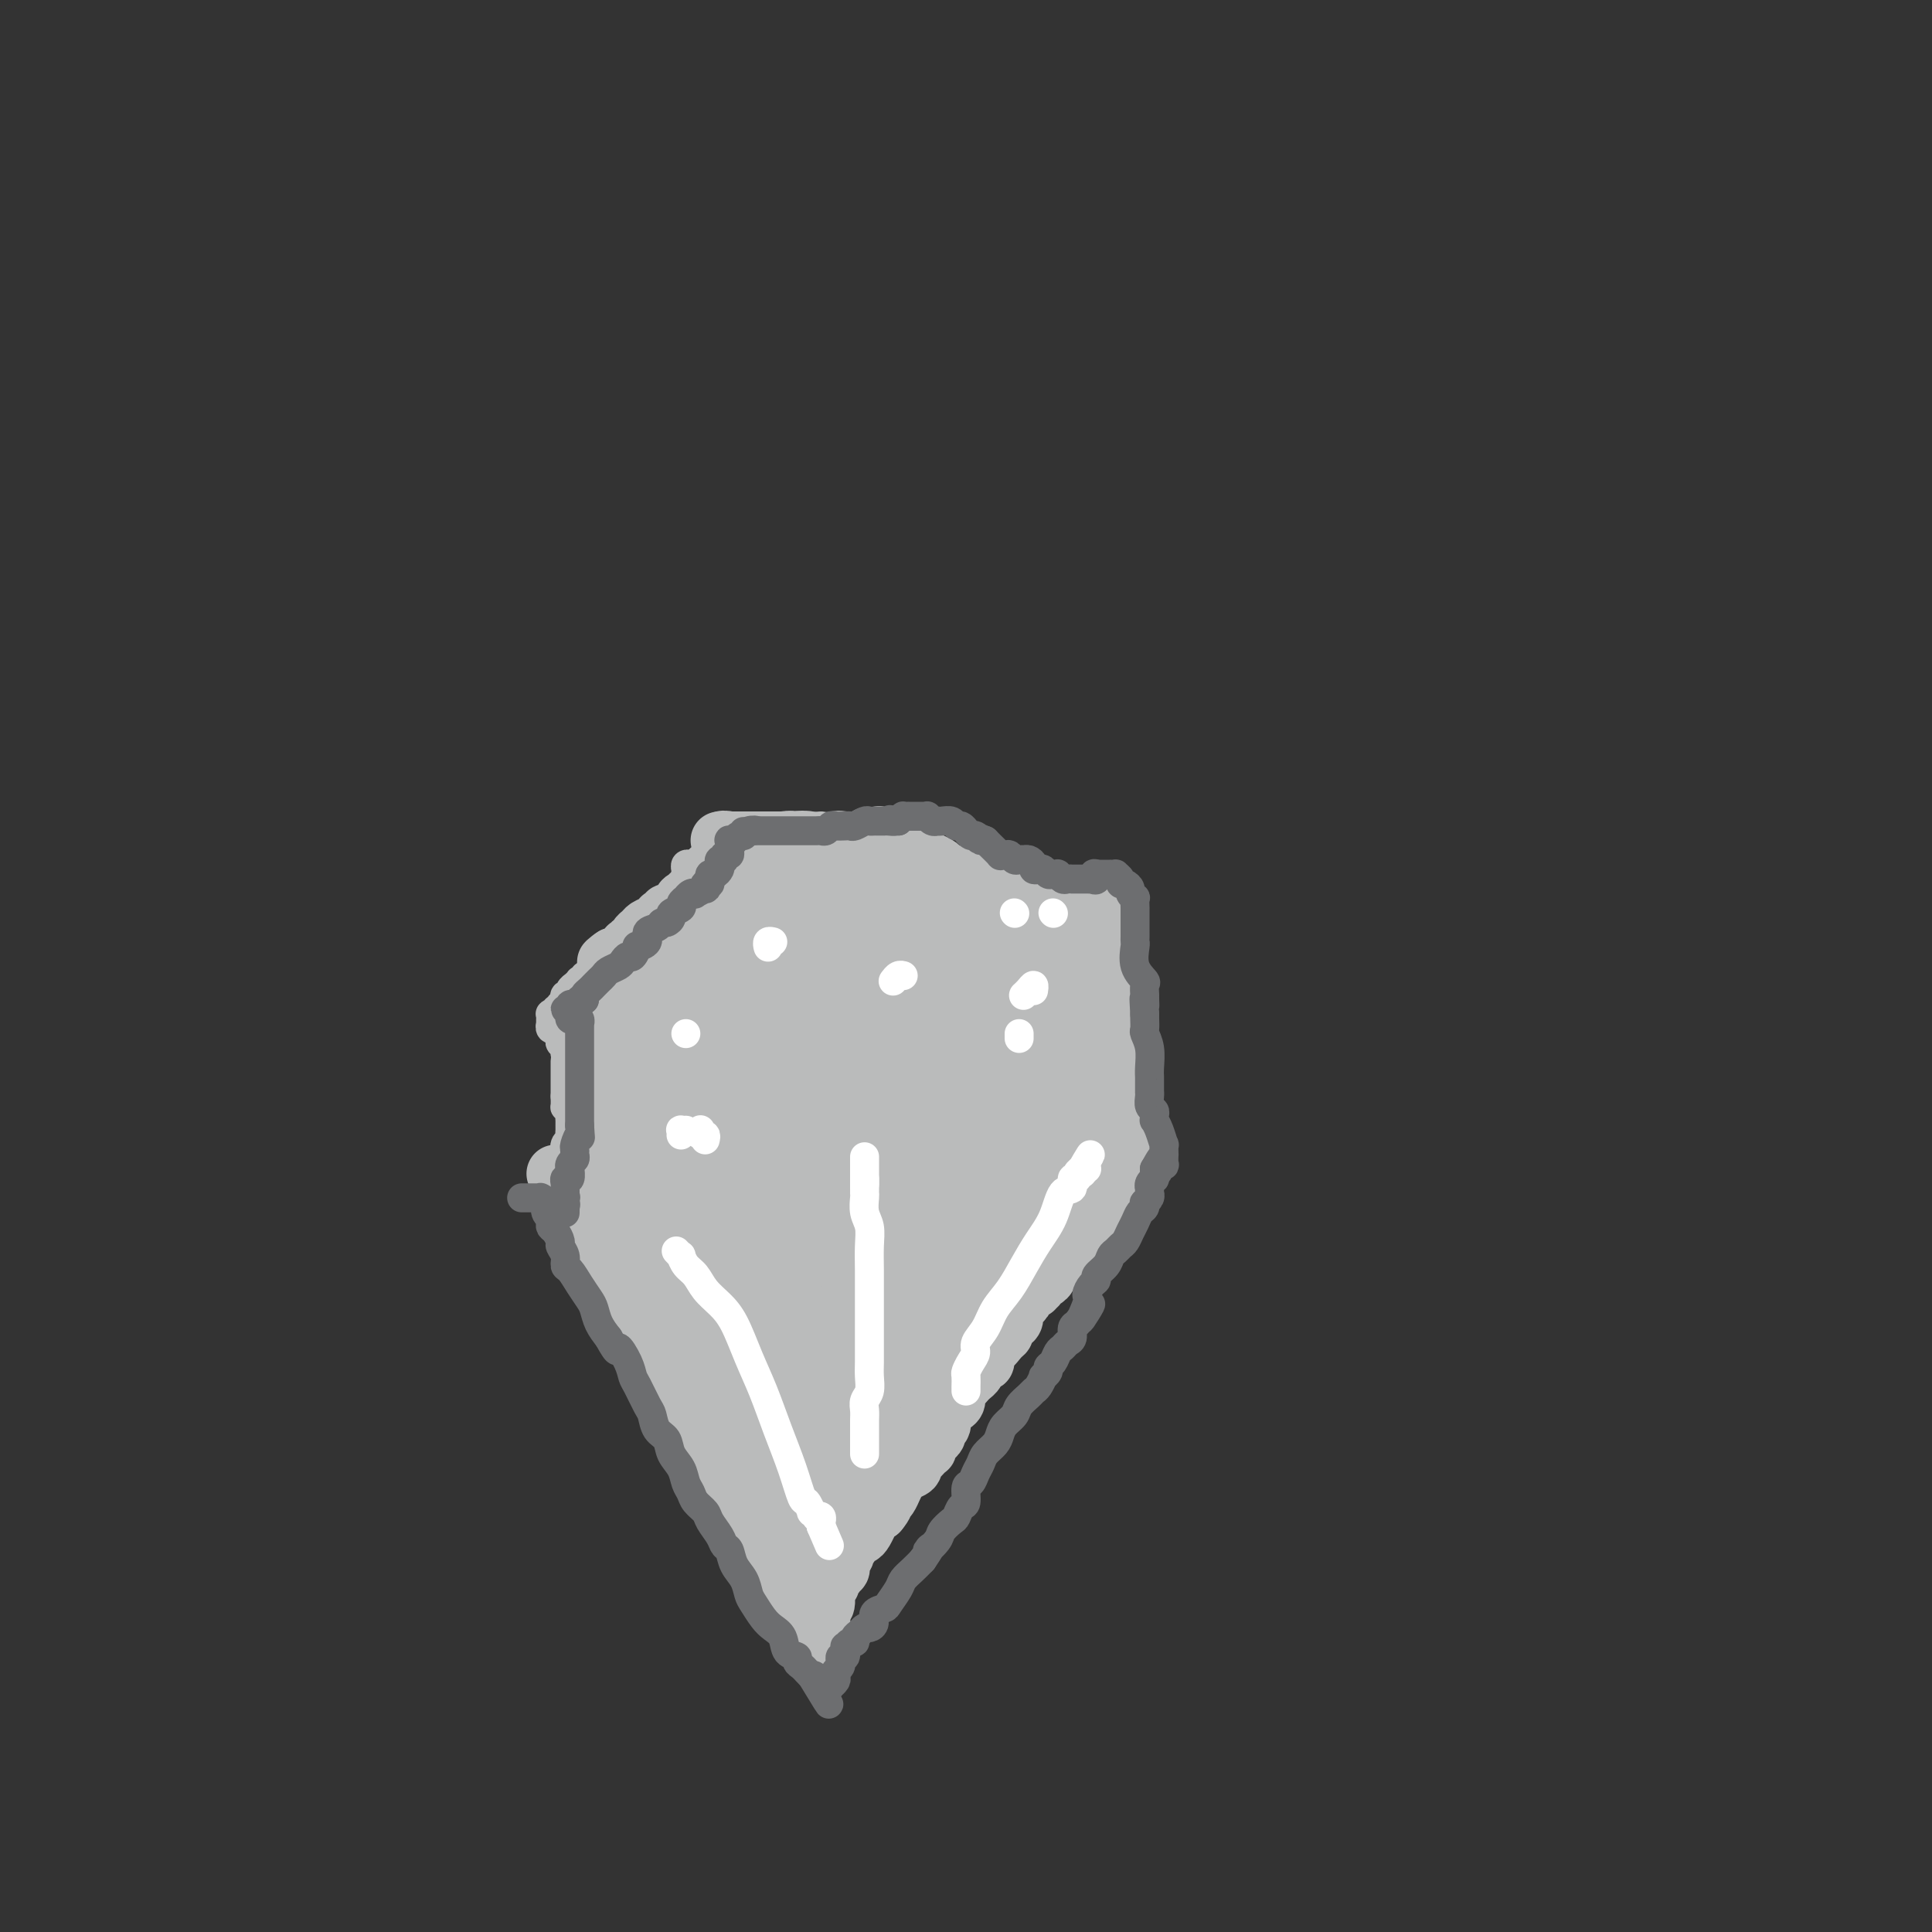 <svg viewBox='0 0 400 400' version='1.1' xmlns='http://www.w3.org/2000/svg' xmlns:xlink='http://www.w3.org/1999/xlink'><rect x="0" y="0" width="400" height="400" fill="#333333" stroke="none"/><g fill='none' stroke='#BABBBB' stroke-width='12' stroke-linecap='round' stroke-linejoin='round'><path d='M115,243c0.422,0.030 0.844,0.061 1,0c0.156,-0.061 0.046,-0.212 0,0c-0.046,0.212 -0.026,0.789 0,1c0.026,0.211 0.060,0.055 0,0c-0.060,-0.055 -0.212,-0.011 0,0c0.212,0.011 0.789,-0.012 1,0c0.211,0.012 0.057,0.060 0,0c-0.057,-0.060 -0.015,-0.226 0,0c0.015,0.226 0.004,0.844 0,1c-0.004,0.156 -0.002,-0.150 0,0c0.002,0.150 0.005,0.757 0,1c-0.005,0.243 -0.016,0.121 0,0c0.016,-0.121 0.061,-0.240 0,0c-0.061,0.240 -0.227,0.838 0,1c0.227,0.162 0.849,-0.112 1,0c0.151,0.112 -0.168,0.611 0,1c0.168,0.389 0.823,0.669 1,1c0.177,0.331 -0.122,0.714 0,1c0.122,0.286 0.666,0.474 1,1c0.334,0.526 0.457,1.390 1,2c0.543,0.610 1.506,0.968 2,2c0.494,1.032 0.518,2.739 1,4c0.482,1.261 1.424,2.074 2,3c0.576,0.926 0.788,1.963 1,3'/><path d='M120,254c-0.111,0.002 -0.222,0.005 0,0c0.222,-0.005 0.778,-0.016 1,0c0.222,0.016 0.111,0.060 0,0c-0.111,-0.060 -0.222,-0.223 0,0c0.222,0.223 0.776,0.833 1,1c0.224,0.167 0.116,-0.110 0,0c-0.116,0.110 -0.242,0.606 0,1c0.242,0.394 0.852,0.686 1,1c0.148,0.314 -0.167,0.651 0,1c0.167,0.349 0.814,0.708 1,1c0.186,0.292 -0.091,0.515 0,1c0.091,0.485 0.550,1.233 1,2c0.450,0.767 0.890,1.553 1,2c0.110,0.447 -0.112,0.556 0,1c0.112,0.444 0.556,1.222 1,2'/><path d='M127,267c1.018,2.190 0.062,1.164 0,1c-0.062,-0.164 0.771,0.533 1,1c0.229,0.467 -0.145,0.702 0,1c0.145,0.298 0.808,0.657 1,1c0.192,0.343 -0.089,0.669 0,1c0.089,0.331 0.546,0.666 1,1c0.454,0.334 0.905,0.668 1,1c0.095,0.332 -0.167,0.663 0,1c0.167,0.337 0.763,0.682 1,1c0.237,0.318 0.115,0.610 0,1c-0.115,0.390 -0.223,0.878 0,1c0.223,0.122 0.778,-0.121 1,0c0.222,0.121 0.111,0.606 0,1c-0.111,0.394 -0.222,0.697 0,1c0.222,0.303 0.776,0.606 1,1c0.224,0.394 0.117,0.880 0,1c-0.117,0.120 -0.243,-0.126 0,0c0.243,0.126 0.854,0.625 1,1c0.146,0.375 -0.172,0.625 0,1c0.172,0.375 0.835,0.874 1,1c0.165,0.126 -0.167,-0.121 0,0c0.167,0.121 0.833,0.611 1,1c0.167,0.389 -0.166,0.678 0,1c0.166,0.322 0.832,0.678 1,1c0.168,0.322 -0.161,0.611 0,1c0.161,0.389 0.813,0.878 1,1c0.187,0.122 -0.091,-0.122 0,0c0.091,0.122 0.550,0.610 1,1c0.450,0.390 0.890,0.682 1,1c0.110,0.318 -0.112,0.662 0,1c0.112,0.338 0.556,0.669 1,1'/><path d='M142,294c2.277,4.357 0.470,1.749 0,1c-0.470,-0.749 0.399,0.361 1,1c0.601,0.639 0.936,0.808 1,1c0.064,0.192 -0.142,0.409 0,1c0.142,0.591 0.633,1.557 1,2c0.367,0.443 0.609,0.365 1,1c0.391,0.635 0.930,1.985 1,3c0.070,1.015 -0.328,1.694 0,2c0.328,0.306 1.382,0.237 2,1c0.618,0.763 0.799,2.358 1,3c0.201,0.642 0.421,0.333 1,1c0.579,0.667 1.517,2.312 2,3c0.483,0.688 0.511,0.421 1,1c0.489,0.579 1.441,2.004 2,3c0.559,0.996 0.727,1.562 1,2c0.273,0.438 0.650,0.746 1,1c0.350,0.254 0.671,0.453 1,1c0.329,0.547 0.665,1.443 1,2c0.335,0.557 0.668,0.776 1,1c0.332,0.224 0.663,0.454 1,1c0.337,0.546 0.682,1.407 1,2c0.318,0.593 0.611,0.918 1,1c0.389,0.082 0.875,-0.079 1,0c0.125,0.079 -0.111,0.398 0,1c0.111,0.602 0.570,1.486 1,2c0.430,0.514 0.833,0.659 1,1c0.167,0.341 0.100,0.879 0,1c-0.100,0.121 -0.233,-0.174 0,0c0.233,0.174 0.832,0.816 1,1c0.168,0.184 -0.095,-0.090 0,0c0.095,0.090 0.547,0.545 1,1'/><path d='M169,336c4.173,6.499 1.104,1.745 0,0c-1.104,-1.745 -0.243,-0.482 0,0c0.243,0.482 -0.131,0.182 0,0c0.131,-0.182 0.767,-0.245 1,0c0.233,0.245 0.063,0.797 0,1c-0.063,0.203 -0.018,0.058 0,0c0.018,-0.058 0.009,-0.029 0,0'/><path d='M170,337c0.155,-0.068 0.042,-0.739 0,-1c-0.042,-0.261 -0.012,-0.112 0,0c0.012,0.112 0.007,0.187 0,0c-0.007,-0.187 -0.017,-0.635 0,-1c0.017,-0.365 0.061,-0.647 0,-1c-0.061,-0.353 -0.228,-0.777 0,-1c0.228,-0.223 0.849,-0.246 1,-1c0.151,-0.754 -0.170,-2.240 0,-3c0.170,-0.760 0.830,-0.796 1,-1c0.170,-0.204 -0.152,-0.577 0,-1c0.152,-0.423 0.776,-0.897 1,-1c0.224,-0.103 0.046,0.166 0,0c-0.046,-0.166 0.041,-0.766 0,-1c-0.041,-0.234 -0.208,-0.100 0,0c0.208,0.100 0.792,0.168 1,0c0.208,-0.168 0.042,-0.571 0,-1c-0.042,-0.429 0.042,-0.884 0,-1c-0.042,-0.116 -0.208,0.109 0,0c0.208,-0.109 0.792,-0.550 1,-1c0.208,-0.450 0.041,-0.908 0,-1c-0.041,-0.092 0.045,0.182 0,0c-0.045,-0.182 -0.219,-0.819 0,-1c0.219,-0.181 0.832,0.093 1,0c0.168,-0.093 -0.109,-0.555 0,-1c0.109,-0.445 0.603,-0.874 1,-1c0.397,-0.126 0.698,0.050 1,0c0.302,-0.050 0.606,-0.326 1,-1c0.394,-0.674 0.879,-1.748 1,-2c0.121,-0.252 -0.121,0.317 0,0c0.121,-0.317 0.606,-1.519 1,-2c0.394,-0.481 0.697,-0.240 1,0'/><path d='M182,313c1.322,-1.546 1.128,-1.909 1,-2c-0.128,-0.091 -0.190,0.092 0,0c0.190,-0.092 0.633,-0.458 1,-1c0.367,-0.542 0.658,-1.258 1,-2c0.342,-0.742 0.736,-1.508 1,-2c0.264,-0.492 0.399,-0.709 1,-1c0.601,-0.291 1.667,-0.656 2,-1c0.333,-0.344 -0.068,-0.666 0,-1c0.068,-0.334 0.606,-0.681 1,-1c0.394,-0.319 0.644,-0.610 1,-1c0.356,-0.390 0.817,-0.878 1,-1c0.183,-0.122 0.086,0.122 0,0c-0.086,-0.122 -0.163,-0.609 0,-1c0.163,-0.391 0.565,-0.686 1,-1c0.435,-0.314 0.904,-0.647 1,-1c0.096,-0.353 -0.182,-0.725 0,-1c0.182,-0.275 0.823,-0.454 1,-1c0.177,-0.546 -0.111,-1.459 0,-2c0.111,-0.541 0.621,-0.708 1,-1c0.379,-0.292 0.626,-0.708 1,-1c0.374,-0.292 0.873,-0.459 1,-1c0.127,-0.541 -0.120,-1.454 0,-2c0.120,-0.546 0.606,-0.723 1,-1c0.394,-0.277 0.697,-0.652 1,-1c0.303,-0.348 0.607,-0.667 1,-1c0.393,-0.333 0.875,-0.680 1,-1c0.125,-0.320 -0.107,-0.613 0,-1c0.107,-0.387 0.555,-0.867 1,-1c0.445,-0.133 0.889,0.079 1,0c0.111,-0.079 -0.111,-0.451 0,-1c0.111,-0.549 0.556,-1.274 1,-2'/><path d='M205,279c3.741,-5.439 1.594,-2.035 1,-1c-0.594,1.035 0.367,-0.299 1,-1c0.633,-0.701 0.940,-0.769 1,-1c0.060,-0.231 -0.125,-0.625 0,-1c0.125,-0.375 0.560,-0.730 1,-1c0.440,-0.270 0.886,-0.453 1,-1c0.114,-0.547 -0.105,-1.457 0,-2c0.105,-0.543 0.535,-0.719 1,-1c0.465,-0.281 0.966,-0.666 1,-1c0.034,-0.334 -0.398,-0.615 0,-1c0.398,-0.385 1.626,-0.873 2,-1c0.374,-0.127 -0.106,0.107 0,0c0.106,-0.107 0.797,-0.554 1,-1c0.203,-0.446 -0.083,-0.892 0,-1c0.083,-0.108 0.534,0.121 1,0c0.466,-0.121 0.947,-0.592 1,-1c0.053,-0.408 -0.323,-0.754 0,-1c0.323,-0.246 1.344,-0.394 2,-1c0.656,-0.606 0.945,-1.671 1,-2c0.055,-0.329 -0.126,0.080 0,0c0.126,-0.080 0.560,-0.647 1,-1c0.440,-0.353 0.887,-0.491 1,-1c0.113,-0.509 -0.109,-1.390 0,-2c0.109,-0.610 0.549,-0.949 1,-1c0.451,-0.051 0.913,0.186 1,0c0.087,-0.186 -0.202,-0.795 0,-1c0.202,-0.205 0.894,-0.005 1,0c0.106,0.005 -0.374,-0.184 0,-1c0.374,-0.816 1.601,-2.258 2,-3c0.399,-0.742 -0.029,-0.783 0,-1c0.029,-0.217 0.514,-0.608 1,-1'/><path d='M228,248c3.736,-4.958 1.574,-1.853 1,-1c-0.574,0.853 0.438,-0.545 1,-1c0.562,-0.455 0.672,0.032 1,0c0.328,-0.032 0.872,-0.583 1,-1c0.128,-0.417 -0.162,-0.699 0,-1c0.162,-0.301 0.775,-0.620 1,-1c0.225,-0.380 0.060,-0.819 0,-1c-0.060,-0.181 -0.016,-0.104 0,0c0.016,0.104 0.004,0.234 0,0c-0.004,-0.234 -0.001,-0.832 0,-1c0.001,-0.168 0.000,0.095 0,0c-0.000,-0.095 -0.000,-0.547 0,-1'/><path d='M233,240c0.778,-1.430 0.223,-1.004 0,-1c-0.223,0.004 -0.112,-0.415 0,-1c0.112,-0.585 0.226,-1.337 0,-2c-0.226,-0.663 -0.793,-1.238 -1,-2c-0.207,-0.762 -0.056,-1.711 0,-2c0.056,-0.289 0.015,0.082 0,0c-0.015,-0.082 -0.004,-0.619 0,-1c0.004,-0.381 0.001,-0.608 0,-1c-0.001,-0.392 -0.000,-0.949 0,-1c0.000,-0.051 0.000,0.404 0,0c-0.000,-0.404 0.000,-1.668 0,-2c-0.000,-0.332 -0.000,0.266 0,0c0.000,-0.266 0.001,-1.398 0,-2c-0.001,-0.602 -0.004,-0.676 0,-1c0.004,-0.324 0.015,-0.899 0,-1c-0.015,-0.101 -0.057,0.273 0,0c0.057,-0.273 0.211,-1.194 0,-2c-0.211,-0.806 -0.789,-1.496 -1,-2c-0.211,-0.504 -0.057,-0.821 0,-1c0.057,-0.179 0.015,-0.219 0,-1c-0.015,-0.781 -0.004,-2.303 0,-3c0.004,-0.697 0.003,-0.568 0,-1c-0.003,-0.432 -0.006,-1.425 0,-2c0.006,-0.575 0.020,-0.731 0,-1c-0.020,-0.269 -0.076,-0.653 0,-1c0.076,-0.347 0.283,-0.659 0,-1c-0.283,-0.341 -1.057,-0.710 -1,-1c0.057,-0.290 0.943,-0.500 1,-1c0.057,-0.500 -0.715,-1.288 -1,-2c-0.285,-0.712 -0.081,-1.346 0,-2c0.081,-0.654 0.041,-1.327 0,-2'/><path d='M230,200c-0.464,-6.261 -0.124,-1.915 0,-1c0.124,0.915 0.033,-1.601 0,-3c-0.033,-1.399 -0.009,-1.680 0,-2c0.009,-0.320 0.002,-0.678 0,-1c-0.002,-0.322 -0.001,-0.607 0,-1c0.001,-0.393 0.000,-0.894 0,-1c-0.000,-0.106 -0.000,0.182 0,0c0.000,-0.182 0.000,-0.833 0,-1c-0.000,-0.167 -0.000,0.151 0,0c0.000,-0.151 0.000,-0.773 0,-1c-0.000,-0.227 -0.000,-0.061 0,0c0.000,0.061 0.000,0.017 0,0c-0.000,-0.017 -0.000,-0.009 0,0'/><path d='M230,189c-0.167,-1.702 -0.585,-0.456 -1,0c-0.415,0.456 -0.829,0.122 -1,0c-0.171,-0.122 -0.101,-0.033 0,0c0.101,0.033 0.233,0.009 0,0c-0.233,-0.009 -0.831,-0.002 -1,0c-0.169,0.002 0.092,0.000 0,0c-0.092,-0.000 -0.537,0.001 -1,0c-0.463,-0.001 -0.945,-0.004 -1,0c-0.055,0.004 0.317,0.015 0,0c-0.317,-0.015 -1.323,-0.056 -2,0c-0.677,0.056 -1.025,0.208 -1,0c0.025,-0.208 0.424,-0.777 0,-1c-0.424,-0.223 -1.671,-0.098 -2,0c-0.329,0.098 0.259,0.171 0,0c-0.259,-0.171 -1.365,-0.585 -2,-1c-0.635,-0.415 -0.799,-0.829 -1,-1c-0.201,-0.171 -0.438,-0.098 -1,0c-0.562,0.098 -1.450,0.222 -2,0c-0.550,-0.222 -0.764,-0.791 -1,-1c-0.236,-0.209 -0.496,-0.060 -1,0c-0.504,0.060 -1.252,0.030 -2,0'/><path d='M210,185c-3.273,-0.554 -1.455,0.062 -1,0c0.455,-0.062 -0.455,-0.800 -1,-1c-0.545,-0.200 -0.727,0.139 -1,0c-0.273,-0.139 -0.637,-0.755 -1,-1c-0.363,-0.245 -0.727,-0.117 -1,0c-0.273,0.117 -0.457,0.224 -1,0c-0.543,-0.224 -1.444,-0.777 -2,-1c-0.556,-0.223 -0.765,-0.115 -1,0c-0.235,0.115 -0.495,0.238 -1,0c-0.505,-0.238 -1.254,-0.838 -2,-1c-0.746,-0.162 -1.490,0.114 -2,0c-0.510,-0.114 -0.784,-0.619 -1,-1c-0.216,-0.381 -0.372,-0.637 -1,-1c-0.628,-0.363 -1.729,-0.832 -2,-1c-0.271,-0.168 0.289,-0.034 0,0c-0.289,0.034 -1.425,-0.032 -2,0c-0.575,0.032 -0.588,0.164 -1,0c-0.412,-0.164 -1.225,-0.622 -2,-1c-0.775,-0.378 -1.514,-0.676 -2,-1c-0.486,-0.324 -0.719,-0.675 -1,-1c-0.281,-0.325 -0.611,-0.624 -1,-1c-0.389,-0.376 -0.836,-0.829 -1,-1c-0.164,-0.171 -0.044,-0.060 0,0c0.044,0.060 0.012,0.068 0,0c-0.012,-0.068 -0.003,-0.210 0,0c0.003,0.210 0.001,0.774 0,1c-0.001,0.226 -0.000,0.113 0,0'/><path d='M182,174c-4.394,-1.762 -1.377,-0.669 0,0c1.377,0.669 1.116,0.912 1,1c-0.116,0.088 -0.087,0.020 0,0c0.087,-0.020 0.230,0.009 0,0c-0.230,-0.009 -0.835,-0.055 -1,0c-0.165,0.055 0.110,0.211 0,0c-0.110,-0.211 -0.606,-0.789 -1,-1c-0.394,-0.211 -0.686,-0.056 -1,0c-0.314,0.056 -0.652,0.014 -1,0c-0.348,-0.014 -0.708,0.001 -1,0c-0.292,-0.001 -0.516,-0.019 -1,0c-0.484,0.019 -1.229,0.076 -2,0c-0.771,-0.076 -1.569,-0.283 -2,0c-0.431,0.283 -0.497,1.056 -1,1c-0.503,-0.056 -1.444,-0.943 -2,-1c-0.556,-0.057 -0.727,0.715 -1,1c-0.273,0.285 -0.650,0.081 -1,0c-0.350,-0.081 -0.675,-0.041 -1,0'/><path d='M167,175c-2.277,0.154 -0.470,0.037 0,0c0.470,-0.037 -0.399,0.004 -1,0c-0.601,-0.004 -0.935,-0.054 -1,0c-0.065,0.054 0.137,0.211 0,0c-0.137,-0.211 -0.615,-0.788 -1,-1c-0.385,-0.212 -0.677,-0.057 -1,0c-0.323,0.057 -0.678,0.015 -1,0c-0.322,-0.015 -0.612,-0.004 -1,0c-0.388,0.004 -0.874,0.001 -1,0c-0.126,-0.001 0.106,-0.000 0,0c-0.106,0.000 -0.552,0.000 -1,0c-0.448,-0.000 -0.897,-0.000 -1,0c-0.103,0.000 0.141,0.000 0,0c-0.141,-0.000 -0.667,-0.000 -1,0c-0.333,0.000 -0.471,0.000 -1,0c-0.529,-0.000 -1.447,-0.000 -2,0c-0.553,0.000 -0.741,0.000 -1,0c-0.259,-0.000 -0.590,-0.000 -1,0c-0.410,0.000 -0.900,0.000 -1,0c-0.100,-0.000 0.191,-0.000 0,0c-0.191,0.000 -0.863,0.000 -1,0c-0.137,-0.000 0.262,-0.000 0,0c-0.262,0.000 -1.186,0.000 -1,0c0.186,-0.000 1.482,-0.000 2,0c0.518,0.000 0.259,0.000 0,0'/><path d='M151,174c-2.475,-0.214 -0.663,-0.249 0,0c0.663,0.249 0.178,0.784 0,1c-0.178,0.216 -0.048,0.114 0,0c0.048,-0.114 0.014,-0.241 0,0c-0.014,0.241 -0.006,0.848 0,1c0.006,0.152 0.012,-0.151 0,0c-0.012,0.151 -0.042,0.758 0,1c0.042,0.242 0.157,0.120 0,0c-0.157,-0.120 -0.586,-0.240 -1,0c-0.414,0.240 -0.814,0.838 -1,1c-0.186,0.162 -0.158,-0.111 0,0c0.158,0.111 0.444,0.607 0,1c-0.444,0.393 -1.620,0.683 -2,1c-0.380,0.317 0.034,0.662 0,1c-0.034,0.338 -0.517,0.669 -1,1'/><path d='M146,182c-0.941,1.399 -0.792,0.896 -1,1c-0.208,0.104 -0.773,0.817 -1,1c-0.227,0.183 -0.116,-0.162 0,0c0.116,0.162 0.237,0.831 0,1c-0.237,0.169 -0.833,-0.161 -1,0c-0.167,0.161 0.096,0.813 0,1c-0.096,0.187 -0.552,-0.090 -1,0c-0.448,0.090 -0.890,0.546 -1,1c-0.110,0.454 0.110,0.905 0,1c-0.110,0.095 -0.550,-0.167 -1,0c-0.450,0.167 -0.909,0.763 -1,1c-0.091,0.237 0.186,0.115 0,0c-0.186,-0.115 -0.836,-0.224 -1,0c-0.164,0.224 0.160,0.781 0,1c-0.160,0.219 -0.802,0.100 -1,0c-0.198,-0.100 0.048,-0.182 0,0c-0.048,0.182 -0.390,0.627 -1,1c-0.610,0.373 -1.488,0.673 -2,1c-0.512,0.327 -0.658,0.680 -1,1c-0.342,0.320 -0.880,0.608 -1,1c-0.120,0.392 0.179,0.889 0,1c-0.179,0.111 -0.835,-0.164 -1,0c-0.165,0.164 0.162,0.766 0,1c-0.162,0.234 -0.814,0.101 -1,0c-0.186,-0.101 0.095,-0.171 0,0c-0.095,0.171 -0.565,0.582 -1,1c-0.435,0.418 -0.835,0.844 -1,1c-0.165,0.156 -0.096,0.042 0,0c0.096,-0.042 0.218,-0.011 0,0c-0.218,0.011 -0.777,0.003 -1,0c-0.223,-0.003 -0.112,-0.002 0,0'/><path d='M127,198c-2.956,2.416 -0.845,0.455 0,0c0.845,-0.455 0.422,0.596 0,1c-0.422,0.404 -0.845,0.163 -1,0c-0.155,-0.163 -0.042,-0.246 0,0c0.042,0.246 0.011,0.822 0,1c-0.011,0.178 -0.004,-0.041 0,0c0.004,0.041 0.005,0.342 0,1c-0.005,0.658 -0.015,1.671 0,2c0.015,0.329 0.057,-0.028 0,0c-0.057,0.028 -0.211,0.441 0,1c0.211,0.559 0.789,1.263 1,2c0.211,0.737 0.057,1.506 0,2c-0.057,0.494 -0.016,0.713 0,1c0.016,0.287 0.008,0.644 0,1'/><path d='M127,210c-0.000,2.040 -0.000,1.139 0,1c0.000,-0.139 0.000,0.484 0,1c-0.000,0.516 -0.000,0.925 0,1c0.000,0.075 0.000,-0.183 0,0c-0.000,0.183 -0.000,0.809 0,1c0.000,0.191 0.000,-0.052 0,0c-0.000,0.052 -0.000,0.399 0,1c0.000,0.601 0.000,1.456 0,2c-0.000,0.544 -0.000,0.776 0,1c0.000,0.224 0.000,0.440 0,1c-0.000,0.560 -0.000,1.464 0,2c0.000,0.536 0.000,0.706 0,1c-0.000,0.294 -0.000,0.714 0,1c0.000,0.286 0.001,0.440 0,1c-0.001,0.560 -0.004,1.526 0,2c0.004,0.474 0.015,0.456 0,1c-0.015,0.544 -0.057,1.651 0,2c0.057,0.349 0.211,-0.061 0,0c-0.211,0.061 -0.789,0.593 -1,1c-0.211,0.407 -0.057,0.690 0,1c0.057,0.310 0.015,0.646 0,1c-0.015,0.354 -0.004,0.725 0,1c0.004,0.275 0.001,0.455 0,1c-0.001,0.545 -0.000,1.455 0,2c0.000,0.545 0.000,0.723 0,1c-0.000,0.277 -0.000,0.652 0,1c0.000,0.348 0.000,0.668 0,1c-0.000,0.332 -0.000,0.677 0,1c0.000,0.323 0.000,0.626 0,1c-0.000,0.374 -0.000,0.821 0,1c0.000,0.179 0.000,0.089 0,0'/><path d='M126,242c-0.156,5.109 -0.046,1.881 0,1c0.046,-0.881 0.026,0.586 0,1c-0.026,0.414 -0.060,-0.226 0,0c0.060,0.226 0.212,1.318 0,2c-0.212,0.682 -0.789,0.953 -1,1c-0.211,0.047 -0.057,-0.132 0,0c0.057,0.132 0.015,0.575 0,1c-0.015,0.425 -0.004,0.832 0,1c0.004,0.168 0.001,0.097 0,0c-0.001,-0.097 -0.000,-0.218 0,0c0.000,0.218 0.000,0.777 0,1c-0.000,0.223 -0.000,0.112 0,0'/></g>
<g fill='none' stroke='#BABBBB' stroke-width='28' stroke-linecap='round' stroke-linejoin='round'><path d='M144,214c0.002,-0.121 0.005,-0.243 0,0c-0.005,0.243 -0.016,0.850 0,1c0.016,0.150 0.061,-0.157 0,0c-0.061,0.157 -0.227,0.778 0,1c0.227,0.222 0.845,0.045 1,0c0.155,-0.045 -0.155,0.041 0,0c0.155,-0.041 0.773,-0.208 1,0c0.227,0.208 0.061,0.791 0,1c-0.061,0.209 -0.017,0.042 0,0c0.017,-0.042 0.005,0.040 0,0c-0.005,-0.040 -0.005,-0.203 0,0c0.005,0.203 0.016,0.770 0,1c-0.016,0.230 -0.057,0.121 0,0c0.057,-0.121 0.212,-0.253 0,0c-0.212,0.253 -0.793,0.893 -1,1c-0.207,0.107 -0.041,-0.319 0,0c0.041,0.319 -0.041,1.384 0,2c0.041,0.616 0.207,0.784 0,1c-0.207,0.216 -0.788,0.482 -1,1c-0.212,0.518 -0.057,1.290 0,2c0.057,0.710 0.015,1.359 0,2c-0.015,0.641 -0.004,1.274 0,2c0.004,0.726 0.001,1.545 0,2c-0.001,0.455 -0.000,0.546 0,1c0.000,0.454 0.000,1.273 0,2c-0.000,0.727 -0.000,1.364 0,2'/><path d='M144,236c-0.001,3.753 -0.004,2.136 0,2c0.004,-0.136 0.015,1.209 0,2c-0.015,0.791 -0.057,1.029 0,2c0.057,0.971 0.212,2.676 0,4c-0.212,1.324 -0.790,2.268 -1,3c-0.210,0.732 -0.053,1.252 0,2c0.053,0.748 -0.000,1.723 0,3c0.000,1.277 0.053,2.855 0,4c-0.053,1.145 -0.211,1.858 0,3c0.211,1.142 0.791,2.715 1,4c0.209,1.285 0.046,2.284 0,3c-0.046,0.716 0.025,1.150 0,2c-0.025,0.850 -0.147,2.115 0,3c0.147,0.885 0.561,1.389 1,2c0.439,0.611 0.903,1.330 1,2c0.097,0.670 -0.171,1.293 0,2c0.171,0.707 0.782,1.499 1,2c0.218,0.501 0.043,0.712 0,1c-0.043,0.288 0.045,0.655 0,1c-0.045,0.345 -0.222,0.670 0,1c0.222,0.330 0.843,0.667 1,1c0.157,0.333 -0.150,0.663 0,1c0.150,0.337 0.757,0.682 1,1c0.243,0.318 0.121,0.610 0,1c-0.121,0.390 -0.240,0.878 0,1c0.240,0.122 0.838,-0.123 1,0c0.162,0.123 -0.111,0.613 0,1c0.111,0.387 0.607,0.671 1,1c0.393,0.329 0.683,0.704 1,1c0.317,0.296 0.662,0.513 1,1c0.338,0.487 0.669,1.243 1,2'/><path d='M154,295c1.786,3.562 1.252,1.466 1,1c-0.252,-0.466 -0.222,0.697 0,1c0.222,0.303 0.637,-0.256 1,0c0.363,0.256 0.675,1.326 1,2c0.325,0.674 0.665,0.953 1,1c0.335,0.047 0.667,-0.139 1,0c0.333,0.139 0.666,0.602 1,1c0.334,0.398 0.668,0.733 1,1c0.332,0.267 0.663,0.468 1,1c0.337,0.532 0.682,1.395 1,2c0.318,0.605 0.611,0.950 1,1c0.389,0.050 0.875,-0.197 1,0c0.125,0.197 -0.110,0.836 0,1c0.110,0.164 0.565,-0.149 1,0c0.435,0.149 0.852,0.759 1,1c0.148,0.241 0.029,0.111 0,0c-0.029,-0.111 0.033,-0.204 0,0c-0.033,0.204 -0.160,0.704 0,1c0.160,0.296 0.607,0.388 1,0c0.393,-0.388 0.732,-1.256 1,-2c0.268,-0.744 0.464,-1.365 1,-2c0.536,-0.635 1.412,-1.284 2,-2c0.588,-0.716 0.889,-1.501 1,-2c0.111,-0.499 0.032,-0.714 0,-1c-0.032,-0.286 -0.016,-0.643 0,-1'/><path d='M173,299c1.171,-1.660 1.097,-0.811 1,-1c-0.097,-0.189 -0.218,-1.416 0,-2c0.218,-0.584 0.776,-0.524 1,-1c0.224,-0.476 0.114,-1.488 0,-2c-0.114,-0.512 -0.233,-0.522 0,-1c0.233,-0.478 0.817,-1.422 1,-2c0.183,-0.578 -0.035,-0.788 0,-1c0.035,-0.212 0.324,-0.424 1,-1c0.676,-0.576 1.738,-1.516 2,-2c0.262,-0.484 -0.277,-0.514 0,-1c0.277,-0.486 1.370,-1.429 2,-2c0.630,-0.571 0.798,-0.771 1,-1c0.202,-0.229 0.439,-0.488 1,-1c0.561,-0.512 1.447,-1.277 2,-2c0.553,-0.723 0.772,-1.405 1,-2c0.228,-0.595 0.465,-1.104 1,-2c0.535,-0.896 1.367,-2.180 2,-3c0.633,-0.820 1.067,-1.178 2,-2c0.933,-0.822 2.364,-2.109 3,-3c0.636,-0.891 0.477,-1.387 1,-2c0.523,-0.613 1.729,-1.343 3,-3c1.271,-1.657 2.607,-4.240 4,-6c1.393,-1.760 2.845,-2.695 4,-4c1.155,-1.305 2.015,-2.980 3,-4c0.985,-1.020 2.095,-1.387 3,-2c0.905,-0.613 1.604,-1.473 2,-2c0.396,-0.527 0.487,-0.721 1,-1c0.513,-0.279 1.447,-0.642 2,-1c0.553,-0.358 0.726,-0.712 1,-1c0.274,-0.288 0.650,-0.511 1,-1c0.350,-0.489 0.675,-1.245 1,-2'/><path d='M220,238c4.731,-5.499 1.057,-2.247 0,-1c-1.057,1.247 0.501,0.489 1,0c0.499,-0.489 -0.063,-0.707 0,-1c0.063,-0.293 0.749,-0.660 1,-1c0.251,-0.340 0.066,-0.654 0,-1c-0.066,-0.346 -0.014,-0.723 0,-1c0.014,-0.277 -0.010,-0.455 0,-1c0.010,-0.545 0.055,-1.456 0,-2c-0.055,-0.544 -0.211,-0.719 0,-1c0.211,-0.281 0.789,-0.667 1,-1c0.211,-0.333 0.057,-0.614 0,-1c-0.057,-0.386 -0.015,-0.877 0,-1c0.015,-0.123 0.005,0.121 0,0c-0.005,-0.121 -0.005,-0.609 0,-1c0.005,-0.391 0.015,-0.686 0,-1c-0.015,-0.314 -0.057,-0.648 0,-1c0.057,-0.352 0.211,-0.721 0,-1c-0.211,-0.279 -0.789,-0.468 -1,-1c-0.211,-0.532 -0.055,-1.407 0,-2c0.055,-0.593 0.011,-0.904 0,-1c-0.011,-0.096 0.012,0.024 0,0c-0.012,-0.024 -0.060,-0.191 0,-1c0.060,-0.809 0.227,-2.258 0,-3c-0.227,-0.742 -0.850,-0.776 -1,-1c-0.150,-0.224 0.171,-0.637 0,-1c-0.171,-0.363 -0.834,-0.675 -1,-1c-0.166,-0.325 0.165,-0.662 0,-1c-0.165,-0.338 -0.828,-0.678 -1,-1c-0.172,-0.322 0.146,-0.625 0,-1c-0.146,-0.375 -0.756,-0.821 -1,-1c-0.244,-0.179 -0.122,-0.089 0,0'/><path d='M218,207c-1.018,-2.654 -1.064,-1.288 -1,-1c0.064,0.288 0.239,-0.500 0,-1c-0.239,-0.500 -0.890,-0.711 -1,-1c-0.110,-0.289 0.321,-0.654 0,-1c-0.321,-0.346 -1.395,-0.671 -2,-1c-0.605,-0.329 -0.743,-0.661 -1,-1c-0.257,-0.339 -0.635,-0.686 -1,-1c-0.365,-0.314 -0.717,-0.595 -1,-1c-0.283,-0.405 -0.499,-0.935 -1,-1c-0.501,-0.065 -1.289,0.333 -2,0c-0.711,-0.333 -1.345,-1.398 -2,-2c-0.655,-0.602 -1.330,-0.740 -2,-1c-0.670,-0.260 -1.334,-0.643 -2,-1c-0.666,-0.357 -1.333,-0.687 -2,-1c-0.667,-0.313 -1.333,-0.608 -2,-1c-0.667,-0.392 -1.333,-0.880 -2,-1c-0.667,-0.120 -1.333,0.128 -2,0c-0.667,-0.128 -1.333,-0.630 -2,-1c-0.667,-0.370 -1.333,-0.606 -2,-1c-0.667,-0.394 -1.333,-0.947 -2,-1c-0.667,-0.053 -1.333,0.393 -2,0c-0.667,-0.393 -1.335,-1.626 -2,-2c-0.665,-0.374 -1.329,0.110 -2,0c-0.671,-0.110 -1.350,-0.813 -2,-1c-0.650,-0.187 -1.272,0.142 -2,0c-0.728,-0.142 -1.561,-0.756 -2,-1c-0.439,-0.244 -0.485,-0.118 -1,0c-0.515,0.118 -1.499,0.227 -2,0c-0.501,-0.227 -0.520,-0.792 -1,-1c-0.480,-0.208 -1.423,-0.059 -2,0c-0.577,0.059 -0.789,0.030 -1,0'/><path d='M169,183c-4.681,-1.332 -1.885,-0.162 -1,0c0.885,0.162 -0.143,-0.685 -1,-1c-0.857,-0.315 -1.544,-0.100 -2,0c-0.456,0.100 -0.682,0.083 -1,0c-0.318,-0.083 -0.729,-0.233 -1,0c-0.271,0.233 -0.401,0.850 -1,1c-0.599,0.150 -1.667,-0.166 -2,0c-0.333,0.166 0.069,0.814 0,1c-0.069,0.186 -0.610,-0.091 -1,0c-0.390,0.091 -0.630,0.549 -1,1c-0.370,0.451 -0.872,0.894 -1,1c-0.128,0.106 0.117,-0.126 0,0c-0.117,0.126 -0.596,0.610 -1,1c-0.404,0.390 -0.735,0.687 -1,1c-0.265,0.313 -0.466,0.643 -1,1c-0.534,0.357 -1.401,0.740 -2,1c-0.599,0.260 -0.929,0.398 -1,1c-0.071,0.602 0.118,1.668 0,2c-0.118,0.332 -0.542,-0.071 -1,0c-0.458,0.071 -0.948,0.614 -1,1c-0.052,0.386 0.336,0.614 0,1c-0.336,0.386 -1.394,0.930 -2,1c-0.606,0.070 -0.758,-0.333 -1,0c-0.242,0.333 -0.572,1.403 -1,2c-0.428,0.597 -0.952,0.722 -1,1c-0.048,0.278 0.379,0.710 0,1c-0.379,0.290 -1.566,0.437 -2,1c-0.434,0.563 -0.116,1.543 0,2c0.116,0.457 0.031,0.392 0,1c-0.031,0.608 -0.009,1.888 0,3c0.009,1.112 0.004,2.056 0,3'/><path d='M142,210c0.158,1.877 0.552,2.069 1,3c0.448,0.931 0.950,2.601 1,4c0.050,1.399 -0.352,2.529 0,4c0.352,1.471 1.457,3.285 2,5c0.543,1.715 0.523,3.330 1,5c0.477,1.670 1.451,3.395 2,5c0.549,1.605 0.672,3.091 1,5c0.328,1.909 0.863,4.241 1,6c0.137,1.759 -0.122,2.947 0,4c0.122,1.053 0.624,1.972 1,3c0.376,1.028 0.627,2.163 1,3c0.373,0.837 0.870,1.374 1,2c0.130,0.626 -0.106,1.341 0,2c0.106,0.659 0.554,1.263 1,2c0.446,0.737 0.889,1.608 1,2c0.111,0.392 -0.110,0.305 0,1c0.110,0.695 0.550,2.173 1,3c0.450,0.827 0.911,1.002 1,1c0.089,-0.002 -0.194,-0.180 0,0c0.194,0.180 0.865,0.719 1,1c0.135,0.281 -0.266,0.305 0,0c0.266,-0.305 1.197,-0.940 2,-2c0.803,-1.060 1.476,-2.545 2,-4c0.524,-1.455 0.899,-2.879 1,-4c0.101,-1.121 -0.071,-1.939 0,-3c0.071,-1.061 0.386,-2.367 1,-5c0.614,-2.633 1.526,-6.595 2,-10c0.474,-3.405 0.508,-6.253 1,-9c0.492,-2.747 1.440,-5.393 2,-8c0.560,-2.607 0.731,-5.173 1,-7c0.269,-1.827 0.634,-2.913 1,-4'/><path d='M172,215c1.334,-7.686 0.668,-3.902 1,-3c0.332,0.902 1.661,-1.079 2,-2c0.339,-0.921 -0.312,-0.784 0,-1c0.312,-0.216 1.586,-0.787 2,-1c0.414,-0.213 -0.033,-0.070 0,0c0.033,0.070 0.544,0.066 1,0c0.456,-0.066 0.855,-0.196 1,0c0.145,0.196 0.036,0.716 0,1c-0.036,0.284 -0.000,0.330 0,1c0.000,0.670 -0.035,1.962 0,3c0.035,1.038 0.141,1.822 0,3c-0.141,1.178 -0.528,2.749 -1,4c-0.472,1.251 -1.027,2.182 -1,3c0.027,0.818 0.637,1.523 1,3c0.363,1.477 0.478,3.727 1,6c0.522,2.273 1.450,4.569 2,7c0.550,2.431 0.721,4.996 1,7c0.279,2.004 0.667,3.447 1,5c0.333,1.553 0.611,3.218 1,5c0.389,1.782 0.889,3.683 1,5c0.111,1.317 -0.166,2.052 0,3c0.166,0.948 0.777,2.110 1,3c0.223,0.890 0.059,1.508 0,2c-0.059,0.492 -0.013,0.859 0,1c0.013,0.141 -0.008,0.055 0,0c0.008,-0.055 0.044,-0.080 0,0c-0.044,0.080 -0.166,0.265 0,0c0.166,-0.265 0.622,-0.978 1,-2c0.378,-1.022 0.679,-2.352 1,-4c0.321,-1.648 0.663,-3.614 1,-5c0.337,-1.386 0.668,-2.193 1,-3'/><path d='M190,256c0.782,-2.668 0.738,-2.338 1,-3c0.262,-0.662 0.829,-2.317 2,-4c1.171,-1.683 2.944,-3.393 4,-6c1.056,-2.607 1.393,-6.112 2,-9c0.607,-2.888 1.483,-5.160 2,-7c0.517,-1.840 0.674,-3.248 1,-4c0.326,-0.752 0.820,-0.846 1,-1c0.180,-0.154 0.047,-0.366 0,-1c-0.047,-0.634 -0.009,-1.691 0,-2c0.009,-0.309 -0.012,0.128 0,0c0.012,-0.128 0.057,-0.823 0,-1c-0.057,-0.177 -0.214,0.163 0,0c0.214,-0.163 0.801,-0.827 1,-1c0.199,-0.173 0.012,0.147 0,0c-0.012,-0.147 0.153,-0.761 0,-1c-0.153,-0.239 -0.622,-0.102 -1,0c-0.378,0.102 -0.663,0.171 -1,0c-0.337,-0.171 -0.724,-0.582 -1,-1c-0.276,-0.418 -0.440,-0.844 -1,-1c-0.560,-0.156 -1.515,-0.042 -2,0c-0.485,0.042 -0.501,0.012 -1,0c-0.499,-0.012 -1.480,-0.006 -2,0c-0.520,0.006 -0.580,0.013 -1,0c-0.420,-0.013 -1.201,-0.045 -2,0c-0.799,0.045 -1.617,0.167 -2,0c-0.383,-0.167 -0.332,-0.622 -1,-1c-0.668,-0.378 -2.055,-0.679 -3,-1c-0.945,-0.321 -1.447,-0.663 -2,-1c-0.553,-0.337 -1.158,-0.668 -2,-1c-0.842,-0.332 -1.921,-0.666 -3,-1'/><path d='M179,209c-4.240,-1.267 -2.341,-0.936 -2,-1c0.341,-0.064 -0.878,-0.525 -2,-1c-1.122,-0.475 -2.147,-0.964 -3,-1c-0.853,-0.036 -1.533,0.379 -2,0c-0.467,-0.379 -0.721,-1.554 -1,-2c-0.279,-0.446 -0.582,-0.162 -1,0c-0.418,0.162 -0.952,0.202 -1,0c-0.048,-0.202 0.391,-0.646 0,-1c-0.391,-0.354 -1.611,-0.620 -2,-1c-0.389,-0.380 0.054,-0.876 0,-1c-0.054,-0.124 -0.606,0.124 -1,0c-0.394,-0.124 -0.631,-0.621 -1,-1c-0.369,-0.379 -0.869,-0.642 -1,-1c-0.131,-0.358 0.109,-0.813 0,-1c-0.109,-0.187 -0.565,-0.107 -1,0c-0.435,0.107 -0.849,0.239 -1,0c-0.151,-0.239 -0.041,-0.849 0,-1c0.041,-0.151 0.011,0.159 0,0c-0.011,-0.159 -0.003,-0.786 0,-1c0.003,-0.214 0.001,-0.015 0,0c-0.001,0.015 -0.000,-0.153 0,0c0.000,0.153 0.000,0.629 0,1c-0.000,0.371 -0.000,0.638 0,1c0.000,0.362 0.000,0.818 0,1c-0.000,0.182 -0.000,0.091 0,0'/></g>
<g fill='none' stroke='#BABBBB' stroke-width='6' stroke-linecap='round' stroke-linejoin='round'><path d='M142,181c-0.009,-0.453 -0.017,-0.906 0,-1c0.017,-0.094 0.061,0.170 0,0c-0.061,-0.170 -0.226,-0.774 0,-1c0.226,-0.226 0.842,-0.075 1,0c0.158,0.075 -0.144,0.075 0,0c0.144,-0.075 0.733,-0.224 1,0c0.267,0.224 0.212,0.819 0,1c-0.212,0.181 -0.581,-0.054 -1,0c-0.419,0.054 -0.887,0.397 -1,1c-0.113,0.603 0.128,1.466 0,2c-0.128,0.534 -0.626,0.739 -1,1c-0.374,0.261 -0.625,0.577 -1,1c-0.375,0.423 -0.873,0.954 -1,1c-0.127,0.046 0.117,-0.391 0,0c-0.117,0.391 -0.595,1.610 -1,2c-0.405,0.390 -0.738,-0.050 -1,0c-0.262,0.050 -0.452,0.591 -1,1c-0.548,0.409 -1.452,0.687 -2,1c-0.548,0.313 -0.738,0.661 -1,1c-0.262,0.339 -0.595,0.668 -1,1c-0.405,0.332 -0.882,0.666 -1,1c-0.118,0.334 0.122,0.667 0,1c-0.122,0.333 -0.606,0.667 -1,1c-0.394,0.333 -0.697,0.667 -1,1'/><path d='M129,196c-2.482,2.585 -1.186,0.548 -1,0c0.186,-0.548 -0.739,0.393 -1,1c-0.261,0.607 0.141,0.880 0,1c-0.141,0.120 -0.825,0.087 -1,0c-0.175,-0.087 0.161,-0.230 0,0c-0.161,0.230 -0.818,0.831 -1,1c-0.182,0.169 0.110,-0.094 0,0c-0.110,0.094 -0.622,0.546 -1,1c-0.378,0.454 -0.624,0.910 -1,1c-0.376,0.090 -0.884,-0.186 -1,0c-0.116,0.186 0.161,0.835 0,1c-0.161,0.165 -0.760,-0.153 -1,0c-0.240,0.153 -0.121,0.777 0,1c0.121,0.223 0.244,0.045 0,0c-0.244,-0.045 -0.854,0.043 -1,0c-0.146,-0.043 0.172,-0.218 0,0c-0.172,0.218 -0.835,0.828 -1,1c-0.165,0.172 0.166,-0.093 0,0c-0.166,0.093 -0.829,0.546 -1,1c-0.171,0.454 0.150,0.910 0,1c-0.150,0.090 -0.772,-0.186 -1,0c-0.228,0.186 -0.061,0.834 0,1c0.061,0.166 0.017,-0.152 0,0c-0.017,0.152 -0.008,0.772 0,1c0.008,0.228 0.016,0.065 0,0c-0.016,-0.065 -0.057,-0.031 0,0c0.057,0.031 0.211,0.060 0,0c-0.211,-0.060 -0.788,-0.208 -1,0c-0.212,0.208 -0.061,0.774 0,1c0.061,0.226 0.030,0.113 0,0'/><path d='M116,209c-2.029,2.007 -0.600,0.524 0,0c0.600,-0.524 0.371,-0.089 0,0c-0.371,0.089 -0.884,-0.169 -1,0c-0.116,0.169 0.165,0.763 0,1c-0.165,0.237 -0.776,0.116 -1,0c-0.224,-0.116 -0.060,-0.227 0,0c0.060,0.227 0.016,0.792 0,1c-0.016,0.208 -0.004,0.060 0,0c0.004,-0.060 0.001,-0.031 0,0c-0.001,0.031 -0.001,0.065 0,0c0.001,-0.065 0.004,-0.227 0,0c-0.004,0.227 -0.016,0.844 0,1c0.016,0.156 0.061,-0.150 0,0c-0.061,0.150 -0.227,0.757 0,1c0.227,0.243 0.846,0.120 1,0c0.154,-0.120 -0.156,-0.239 0,0c0.156,0.239 0.778,0.837 1,1c0.222,0.163 0.046,-0.110 0,0c-0.046,0.110 0.040,0.603 0,1c-0.040,0.397 -0.207,0.697 0,1c0.207,0.303 0.788,0.610 1,1c0.212,0.390 0.057,0.864 0,1c-0.057,0.136 -0.015,-0.066 0,0c0.015,0.066 0.004,0.399 0,1c-0.004,0.601 -0.001,1.470 0,2c0.001,0.530 0.000,0.722 0,1c-0.000,0.278 -0.000,0.641 0,1c0.000,0.359 0.000,0.712 0,1c-0.000,0.288 -0.000,0.511 0,1c0.000,0.489 0.000,1.245 0,2'/><path d='M117,227c0.094,3.190 -0.171,2.164 0,2c0.171,-0.164 0.778,0.533 1,1c0.222,0.467 0.059,0.702 0,1c-0.059,0.298 -0.015,0.657 0,1c0.015,0.343 0.000,0.668 0,1c-0.000,0.332 0.014,0.671 0,1c-0.014,0.329 -0.056,0.648 0,1c0.056,0.352 0.211,0.738 0,1c-0.211,0.262 -0.789,0.398 -1,1c-0.211,0.602 -0.057,1.668 0,2c0.057,0.332 0.015,-0.070 0,0c-0.015,0.070 -0.004,0.611 0,1c0.004,0.389 0.001,0.625 0,1c-0.001,0.375 -0.000,0.889 0,1c0.000,0.111 -0.000,-0.181 0,0c0.000,0.181 0.000,0.835 0,1c-0.000,0.165 -0.001,-0.158 0,0c0.001,0.158 0.004,0.795 0,1c-0.004,0.205 -0.016,-0.024 0,0c0.016,0.024 0.061,0.302 0,0c-0.061,-0.302 -0.228,-1.183 0,-2c0.228,-0.817 0.849,-1.570 1,-2c0.151,-0.430 -0.170,-0.538 0,-1c0.170,-0.462 0.830,-1.279 1,-2c0.170,-0.721 -0.151,-1.348 0,-2c0.151,-0.652 0.772,-1.329 1,-2c0.228,-0.671 0.061,-1.334 0,-2c-0.061,-0.666 -0.018,-1.333 0,-2c0.018,-0.667 0.009,-1.333 0,-2'/><path d='M120,227c0.690,-2.517 0.916,-1.308 1,-1c0.084,0.308 0.026,-0.285 0,-1c-0.026,-0.715 -0.021,-1.553 0,-2c0.021,-0.447 0.057,-0.504 0,-1c-0.057,-0.496 -0.209,-1.431 0,-2c0.209,-0.569 0.778,-0.772 1,-1c0.222,-0.228 0.098,-0.480 0,-1c-0.098,-0.520 -0.171,-1.309 0,-2c0.171,-0.691 0.585,-1.285 1,-2c0.415,-0.715 0.829,-1.551 1,-2c0.171,-0.449 0.098,-0.512 0,-1c-0.098,-0.488 -0.222,-1.402 0,-2c0.222,-0.598 0.791,-0.879 1,-1c0.209,-0.121 0.060,-0.081 0,0c-0.060,0.081 -0.030,0.202 0,0c0.030,-0.202 0.061,-0.727 0,-1c-0.061,-0.273 -0.213,-0.296 0,0c0.213,0.296 0.790,0.909 1,1c0.210,0.091 0.053,-0.339 0,0c-0.053,0.339 -0.000,1.448 0,2c0.000,0.552 -0.051,0.547 0,1c0.051,0.453 0.206,1.364 0,2c-0.206,0.636 -0.773,0.995 -1,1c-0.227,0.005 -0.113,-0.346 0,0c0.113,0.346 0.226,1.388 0,2c-0.226,0.612 -0.793,0.793 -1,1c-0.207,0.207 -0.056,0.440 0,1c0.056,0.560 0.016,1.446 0,2c-0.016,0.554 -0.008,0.777 0,1'/><path d='M124,221c0.061,2.258 0.212,1.905 0,2c-0.212,0.095 -0.789,0.640 -1,1c-0.211,0.360 -0.057,0.534 0,1c0.057,0.466 0.015,1.223 0,2c-0.015,0.777 -0.004,1.574 0,2c0.004,0.426 0.001,0.482 0,1c-0.001,0.518 -0.000,1.500 0,2c0.000,0.500 0.000,0.520 0,1c-0.000,0.480 -0.000,1.421 0,2c0.000,0.579 0.000,0.795 0,1c-0.000,0.205 -0.001,0.397 0,1c0.001,0.603 0.004,1.615 0,2c-0.004,0.385 -0.015,0.142 0,0c0.015,-0.142 0.056,-0.182 0,0c-0.056,0.182 -0.207,0.588 0,1c0.207,0.412 0.774,0.832 1,1c0.226,0.168 0.113,0.084 0,0'/></g>
<g fill='none' stroke='#FFFFFF' stroke-width='6' stroke-linecap='round' stroke-linejoin='round'><path d='M140,259c0.440,0.472 0.879,0.945 1,1c0.121,0.055 -0.078,-0.306 0,0c0.078,0.306 0.432,1.279 1,2c0.568,0.721 1.348,1.191 2,2c0.652,0.809 1.175,1.956 2,3c0.825,1.044 1.953,1.984 3,3c1.047,1.016 2.013,2.107 3,4c0.987,1.893 1.994,4.589 3,7c1.006,2.411 2.009,4.539 3,7c0.991,2.461 1.968,5.256 3,8c1.032,2.744 2.118,5.438 3,8c0.882,2.562 1.561,4.991 2,6c0.439,1.009 0.638,0.596 1,1c0.362,0.404 0.885,1.624 1,2c0.115,0.376 -0.179,-0.092 0,0c0.179,0.092 0.833,0.742 1,1c0.167,0.258 -0.151,0.122 0,0c0.151,-0.122 0.773,-0.230 1,0c0.227,0.230 0.061,0.796 0,1c-0.061,0.204 -0.016,0.044 0,0c0.016,-0.044 0.004,0.027 0,0c-0.004,-0.027 -0.001,-0.150 0,0c0.001,0.150 0.001,0.575 0,1'/><path d='M170,316c3.000,7.000 1.500,3.500 0,0'/><path d='M179,301c-0.000,-0.016 -0.000,-0.032 0,0c0.000,0.032 0.000,0.111 0,0c-0.000,-0.111 -0.000,-0.414 0,-1c0.000,-0.586 0.000,-1.455 0,-2c-0.000,-0.545 -0.001,-0.765 0,-1c0.001,-0.235 0.004,-0.485 0,-1c-0.004,-0.515 -0.015,-1.296 0,-2c0.015,-0.704 0.057,-1.332 0,-2c-0.057,-0.668 -0.211,-1.377 0,-2c0.211,-0.623 0.789,-1.159 1,-2c0.211,-0.841 0.057,-1.988 0,-3c-0.057,-1.012 -0.015,-1.890 0,-3c0.015,-1.110 0.004,-2.453 0,-4c-0.004,-1.547 -0.000,-3.299 0,-5c0.000,-1.701 -0.004,-3.350 0,-5c0.004,-1.650 0.015,-3.300 0,-5c-0.015,-1.700 -0.057,-3.450 0,-5c0.057,-1.550 0.211,-2.902 0,-4c-0.211,-1.098 -0.789,-1.943 -1,-3c-0.211,-1.057 -0.057,-2.325 0,-3c0.057,-0.675 0.015,-0.755 0,-1c-0.015,-0.245 -0.004,-0.653 0,-1c0.004,-0.347 0.001,-0.632 0,-1c-0.001,-0.368 -0.000,-0.819 0,-1c0.000,-0.181 0.000,-0.090 0,0'/><path d='M179,244c0.000,-8.821 0.000,-2.375 0,0c0.000,2.375 -0.000,0.679 0,0c0.000,-0.679 0.000,-0.339 0,0'/><path d='M200,288c-0.000,-0.408 -0.001,-0.815 0,-1c0.001,-0.185 0.003,-0.146 0,0c-0.003,0.146 -0.011,0.401 0,0c0.011,-0.401 0.040,-1.458 0,-2c-0.040,-0.542 -0.148,-0.570 0,-1c0.148,-0.430 0.553,-1.262 1,-2c0.447,-0.738 0.938,-1.382 1,-2c0.062,-0.618 -0.304,-1.210 0,-2c0.304,-0.790 1.277,-1.778 2,-3c0.723,-1.222 1.195,-2.677 2,-4c0.805,-1.323 1.944,-2.513 3,-4c1.056,-1.487 2.028,-3.272 3,-5c0.972,-1.728 1.944,-3.399 3,-5c1.056,-1.601 2.196,-3.132 3,-5c0.804,-1.868 1.272,-4.072 2,-5c0.728,-0.928 1.716,-0.578 2,-1c0.284,-0.422 -0.135,-1.616 0,-2c0.135,-0.384 0.824,0.041 1,0c0.176,-0.041 -0.162,-0.547 0,-1c0.162,-0.453 0.825,-0.853 1,-1c0.175,-0.147 -0.139,-0.039 0,0c0.139,0.039 0.730,0.011 1,0c0.270,-0.011 0.220,-0.003 0,0c-0.220,0.003 -0.610,0.002 -1,0'/><path d='M224,242c3.405,-5.631 0.917,-1.708 0,0c-0.917,1.708 -0.262,1.202 0,1c0.262,-0.202 0.131,-0.101 0,0'/><path d='M159,196c-0.008,-0.030 -0.016,-0.061 0,0c0.016,0.061 0.056,0.212 0,0c-0.056,-0.212 -0.207,-0.788 0,-1c0.207,-0.212 0.774,-0.061 1,0c0.226,0.061 0.113,0.030 0,0'/><path d='M185,203c-0.083,0.113 -0.166,0.226 0,0c0.166,-0.226 0.581,-0.793 1,-1c0.419,-0.207 0.844,-0.056 1,0c0.156,0.056 0.045,0.016 0,0c-0.045,-0.016 -0.022,-0.008 0,0'/><path d='M212,206c-0.083,0.075 -0.166,0.150 0,0c0.166,-0.150 0.580,-0.524 1,-1c0.420,-0.476 0.844,-1.056 1,-1c0.156,0.056 0.042,0.746 0,1c-0.042,0.254 -0.012,0.073 0,0c0.012,-0.073 0.006,-0.036 0,0'/><path d='M211,214c0.000,0.417 0.000,0.833 0,1c0.000,0.167 0.000,0.083 0,0'/><path d='M146,236c0.113,-0.453 0.226,-0.906 0,-1c-0.226,-0.094 -0.793,0.171 -1,0c-0.207,-0.171 -0.056,-0.778 0,-1c0.056,-0.222 0.015,-0.060 0,0c-0.015,0.060 -0.004,0.016 0,0c0.004,-0.016 0.001,-0.005 0,0c-0.001,0.005 -0.001,0.002 0,0'/><path d='M141,235c0.030,-0.423 0.060,-0.845 0,-1c-0.060,-0.155 -0.208,-0.042 0,0c0.208,0.042 0.774,0.012 1,0c0.226,-0.012 0.113,-0.006 0,0'/><path d='M142,214c0.000,0.000 0.000,0.000 0,0c0.000,0.000 0.000,0.000 0,0'/><path d='M210,189c0.000,0.000 0.100,0.100 0.1,0.1'/><path d='M218,189c0.000,0.000 0.100,0.100 0.1,0.1'/></g>
<g fill='none' stroke='#6D6E70' stroke-width='6' stroke-linecap='round' stroke-linejoin='round'><path d='M108,248c0.301,-0.000 0.602,-0.000 1,0c0.398,0.000 0.891,0.000 1,0c0.109,-0.000 -0.168,-0.000 0,0c0.168,0.000 0.781,0.000 1,0c0.219,-0.000 0.045,-0.000 0,0c-0.045,0.000 0.041,0.000 0,0c-0.041,-0.000 -0.208,-0.001 0,0c0.208,0.001 0.792,0.004 1,0c0.208,-0.004 0.042,-0.015 0,0c-0.042,0.015 0.042,0.055 0,0c-0.042,-0.055 -0.208,-0.204 0,0c0.208,0.204 0.792,0.763 1,1c0.208,0.237 0.042,0.154 0,0c-0.042,-0.154 0.042,-0.378 0,0c-0.042,0.378 -0.208,1.358 0,2c0.208,0.642 0.790,0.944 1,1c0.210,0.056 0.046,-0.136 0,0c-0.046,0.136 0.025,0.599 0,1c-0.025,0.401 -0.146,0.740 0,1c0.146,0.260 0.560,0.441 1,1c0.440,0.559 0.905,1.496 1,2c0.095,0.504 -0.179,0.574 0,1c0.179,0.426 0.811,1.206 1,2c0.189,0.794 -0.065,1.601 0,2c0.065,0.399 0.451,0.389 1,1c0.549,0.611 1.263,1.843 2,3c0.737,1.157 1.496,2.238 2,3c0.504,0.762 0.751,1.205 1,2c0.249,0.795 0.500,1.941 1,3c0.500,1.059 1.250,2.029 2,3'/><path d='M126,277c2.357,4.337 1.748,2.181 2,2c0.252,-0.181 1.363,1.613 2,3c0.637,1.387 0.800,2.368 1,3c0.200,0.632 0.439,0.917 1,2c0.561,1.083 1.445,2.965 2,4c0.555,1.035 0.783,1.225 1,2c0.217,0.775 0.425,2.137 1,3c0.575,0.863 1.516,1.228 2,2c0.484,0.772 0.510,1.950 1,3c0.490,1.050 1.445,1.972 2,3c0.555,1.028 0.711,2.161 1,3c0.289,0.839 0.711,1.383 1,2c0.289,0.617 0.444,1.307 1,2c0.556,0.693 1.511,1.388 2,2c0.489,0.612 0.511,1.140 1,2c0.489,0.860 1.444,2.053 2,3c0.556,0.947 0.712,1.647 1,2c0.288,0.353 0.706,0.359 1,1c0.294,0.641 0.463,1.919 1,3c0.537,1.081 1.442,1.967 2,3c0.558,1.033 0.769,2.215 1,3c0.231,0.785 0.480,1.173 1,2c0.520,0.827 1.310,2.091 2,3c0.690,0.909 1.280,1.462 2,2c0.720,0.538 1.569,1.061 2,2c0.431,0.939 0.444,2.293 1,3c0.556,0.707 1.654,0.767 2,1c0.346,0.233 -0.062,0.640 0,1c0.062,0.360 0.594,0.674 1,1c0.406,0.326 0.688,0.665 1,1c0.312,0.335 0.656,0.668 1,1'/><path d='M168,347c6.660,11.015 2.310,3.554 1,1c-1.310,-2.554 0.420,-0.201 1,1c0.580,1.201 0.011,1.251 0,1c-0.011,-0.251 0.537,-0.802 1,-1c0.463,-0.198 0.842,-0.042 1,0c0.158,0.042 0.094,-0.030 0,0c-0.094,0.030 -0.217,0.163 0,0c0.217,-0.163 0.776,-0.622 1,-1c0.224,-0.378 0.113,-0.674 0,-1c-0.113,-0.326 -0.227,-0.680 0,-1c0.227,-0.320 0.797,-0.605 1,-1c0.203,-0.395 0.041,-0.898 0,-1c-0.041,-0.102 0.041,0.198 0,0c-0.041,-0.198 -0.204,-0.894 0,-1c0.204,-0.106 0.777,0.379 1,0c0.223,-0.379 0.098,-1.621 0,-2c-0.098,-0.379 -0.167,0.106 0,0c0.167,-0.106 0.570,-0.803 1,-1c0.430,-0.197 0.888,0.105 1,0c0.112,-0.105 -0.124,-0.619 0,-1c0.124,-0.381 0.606,-0.631 1,-1c0.394,-0.369 0.701,-0.859 1,-1c0.299,-0.141 0.590,0.066 1,0c0.410,-0.066 0.940,-0.406 1,-1c0.060,-0.594 -0.350,-1.443 0,-2c0.350,-0.557 1.459,-0.820 2,-1c0.541,-0.180 0.515,-0.275 1,-1c0.485,-0.725 1.480,-2.081 2,-3c0.520,-0.919 0.563,-1.401 1,-2c0.437,-0.599 1.268,-1.314 2,-2c0.732,-0.686 1.366,-1.343 2,-2'/><path d='M191,323c2.898,-4.223 1.144,-2.282 1,-2c-0.144,0.282 1.323,-1.095 2,-2c0.677,-0.905 0.564,-1.340 1,-2c0.436,-0.660 1.423,-1.547 2,-2c0.577,-0.453 0.746,-0.474 1,-1c0.254,-0.526 0.593,-1.559 1,-2c0.407,-0.441 0.883,-0.292 1,-1c0.117,-0.708 -0.124,-2.273 0,-3c0.124,-0.727 0.614,-0.618 1,-1c0.386,-0.382 0.667,-1.257 1,-2c0.333,-0.743 0.718,-1.354 1,-2c0.282,-0.646 0.461,-1.328 1,-2c0.539,-0.672 1.439,-1.335 2,-2c0.561,-0.665 0.784,-1.334 1,-2c0.216,-0.666 0.425,-1.331 1,-2c0.575,-0.669 1.516,-1.344 2,-2c0.484,-0.656 0.512,-1.294 1,-2c0.488,-0.706 1.436,-1.481 2,-2c0.564,-0.519 0.744,-0.783 1,-1c0.256,-0.217 0.590,-0.387 1,-1c0.410,-0.613 0.898,-1.669 1,-2c0.102,-0.331 -0.180,0.062 0,0c0.180,-0.062 0.822,-0.580 1,-1c0.178,-0.420 -0.107,-0.743 0,-1c0.107,-0.257 0.607,-0.449 1,-1c0.393,-0.551 0.679,-1.461 1,-2c0.321,-0.539 0.677,-0.708 1,-1c0.323,-0.292 0.612,-0.707 1,-1c0.388,-0.293 0.874,-0.463 1,-1c0.126,-0.537 -0.107,-1.439 0,-2c0.107,-0.561 0.553,-0.780 1,-1'/><path d='M223,274c5.113,-7.650 1.896,-2.273 1,-1c-0.896,1.273 0.529,-1.556 1,-3c0.471,-1.444 -0.011,-1.503 0,-2c0.011,-0.497 0.514,-1.432 1,-2c0.486,-0.568 0.956,-0.768 1,-1c0.044,-0.232 -0.339,-0.496 0,-1c0.339,-0.504 1.400,-1.247 2,-2c0.600,-0.753 0.738,-1.514 1,-2c0.262,-0.486 0.648,-0.696 1,-1c0.352,-0.304 0.672,-0.701 1,-1c0.328,-0.299 0.666,-0.500 1,-1c0.334,-0.500 0.664,-1.301 1,-2c0.336,-0.699 0.677,-1.297 1,-2c0.323,-0.703 0.626,-1.512 1,-2c0.374,-0.488 0.818,-0.656 1,-1c0.182,-0.344 0.101,-0.863 0,-1c-0.101,-0.137 -0.223,0.108 0,0c0.223,-0.108 0.792,-0.569 1,-1c0.208,-0.431 0.056,-0.833 0,-1c-0.056,-0.167 -0.016,-0.100 0,0c0.016,0.100 0.008,0.233 0,0c-0.008,-0.233 -0.016,-0.832 0,-1c0.016,-0.168 0.057,0.095 0,0c-0.057,-0.095 -0.211,-0.546 0,-1c0.211,-0.454 0.789,-0.909 1,-1c0.211,-0.091 0.057,0.182 0,0c-0.057,-0.182 -0.015,-0.818 0,-1c0.015,-0.182 0.004,0.091 0,0c-0.004,-0.091 -0.002,-0.545 0,-1'/><path d='M239,242c2.703,-4.946 1.460,-1.312 1,0c-0.460,1.312 -0.137,0.301 0,0c0.137,-0.301 0.089,0.107 0,0c-0.089,-0.107 -0.220,-0.730 0,-1c0.220,-0.270 0.791,-0.186 1,0c0.209,0.186 0.057,0.473 0,0c-0.057,-0.473 -0.018,-1.705 0,-2c0.018,-0.295 0.015,0.348 0,0c-0.015,-0.348 -0.042,-1.686 0,-2c0.042,-0.314 0.155,0.396 0,0c-0.155,-0.396 -0.576,-1.899 -1,-3c-0.424,-1.101 -0.849,-1.800 -1,-2c-0.151,-0.200 -0.026,0.098 0,0c0.026,-0.098 -0.046,-0.591 0,-1c0.046,-0.409 0.208,-0.735 0,-1c-0.208,-0.265 -0.788,-0.470 -1,-1c-0.212,-0.530 -0.057,-1.384 0,-2c0.057,-0.616 0.015,-0.992 0,-1c-0.015,-0.008 -0.003,0.354 0,0c0.003,-0.354 -0.003,-1.422 0,-2c0.003,-0.578 0.015,-0.665 0,-1c-0.015,-0.335 -0.057,-0.920 0,-2c0.057,-1.080 0.211,-2.657 0,-4c-0.211,-1.343 -0.789,-2.453 -1,-3c-0.211,-0.547 -0.057,-0.532 0,-1c0.057,-0.468 0.016,-1.419 0,-2c-0.016,-0.581 -0.008,-0.790 0,-1'/><path d='M237,210c-0.309,-5.351 -0.081,-2.728 0,-2c0.081,0.728 0.014,-0.439 0,-1c-0.014,-0.561 0.024,-0.515 0,-1c-0.024,-0.485 -0.112,-1.502 0,-2c0.112,-0.498 0.422,-0.476 0,-1c-0.422,-0.524 -1.577,-1.593 -2,-3c-0.423,-1.407 -0.113,-3.150 0,-4c0.113,-0.850 0.030,-0.805 0,-1c-0.030,-0.195 -0.008,-0.628 0,-1c0.008,-0.372 0.002,-0.682 0,-1c-0.002,-0.318 -0.001,-0.643 0,-1c0.001,-0.357 -0.000,-0.744 0,-1c0.000,-0.256 0.001,-0.379 0,-1c-0.001,-0.621 -0.004,-1.739 0,-2c0.004,-0.261 0.016,0.334 0,0c-0.016,-0.334 -0.060,-1.596 0,-2c0.060,-0.404 0.222,0.050 0,0c-0.222,-0.050 -0.829,-0.605 -1,-1c-0.171,-0.395 0.094,-0.632 0,-1c-0.094,-0.368 -0.546,-0.869 -1,-1c-0.454,-0.131 -0.910,0.109 -1,0c-0.090,-0.109 0.186,-0.565 0,-1c-0.186,-0.435 -0.834,-0.849 -1,-1c-0.166,-0.151 0.149,-0.041 0,0c-0.149,0.041 -0.762,0.011 -1,0c-0.238,-0.011 -0.102,-0.003 0,0c0.102,0.003 0.168,0.001 0,0c-0.168,-0.001 -0.571,-0.000 -1,0c-0.429,0.000 -0.885,0.000 -1,0c-0.115,-0.000 0.110,-0.000 0,0c-0.110,0.000 -0.555,0.000 -1,0'/><path d='M227,181c-1.173,-0.547 -0.105,0.585 0,1c0.105,0.415 -0.754,0.111 -1,0c-0.246,-0.111 0.123,-0.030 0,0c-0.123,0.030 -0.736,0.008 -1,0c-0.264,-0.008 -0.180,-0.002 0,0c0.180,0.002 0.455,0.001 0,0c-0.455,-0.001 -1.642,-0.000 -2,0c-0.358,0.000 0.112,0.001 0,0c-0.112,-0.001 -0.804,-0.004 -1,0c-0.196,0.004 0.106,0.015 0,0c-0.106,-0.015 -0.620,-0.057 -1,0c-0.380,0.057 -0.627,0.212 -1,0c-0.373,-0.212 -0.874,-0.793 -1,-1c-0.126,-0.207 0.121,-0.042 0,0c-0.121,0.042 -0.611,-0.041 -1,0c-0.389,0.041 -0.678,0.204 -1,0c-0.322,-0.204 -0.677,-0.776 -1,-1c-0.323,-0.224 -0.612,-0.098 -1,0c-0.388,0.098 -0.874,0.170 -1,0c-0.126,-0.170 0.107,-0.582 0,-1c-0.107,-0.418 -0.553,-0.843 -1,-1c-0.447,-0.157 -0.893,-0.046 -1,0c-0.107,0.046 0.126,0.026 0,0c-0.126,-0.026 -0.613,-0.060 -1,0c-0.387,0.060 -0.676,0.214 -1,0c-0.324,-0.214 -0.682,-0.796 -1,-1c-0.318,-0.204 -0.596,-0.030 -1,0c-0.404,0.030 -0.933,-0.085 -1,0c-0.067,0.085 0.328,0.369 0,0c-0.328,-0.369 -1.379,-1.391 -2,-2c-0.621,-0.609 -0.810,-0.804 -1,-1'/><path d='M204,174c-2.653,-1.172 -1.284,-0.103 -1,0c0.284,0.103 -0.515,-0.761 -1,-1c-0.485,-0.239 -0.655,0.147 -1,0c-0.345,-0.147 -0.865,-0.828 -1,-1c-0.135,-0.172 0.115,0.164 0,0c-0.115,-0.164 -0.595,-0.829 -1,-1c-0.405,-0.171 -0.735,0.150 -1,0c-0.265,-0.150 -0.466,-0.771 -1,-1c-0.534,-0.229 -1.401,-0.065 -2,0c-0.599,0.065 -0.930,0.032 -1,0c-0.070,-0.032 0.122,-0.061 0,0c-0.122,0.061 -0.559,0.212 -1,0c-0.441,-0.212 -0.888,-0.789 -1,-1c-0.112,-0.211 0.110,-0.057 0,0c-0.110,0.057 -0.552,0.015 -1,0c-0.448,-0.015 -0.904,-0.004 -1,0c-0.096,0.004 0.166,0.001 0,0c-0.166,-0.001 -0.761,-0.000 -1,0c-0.239,0.000 -0.120,0.000 0,0c0.120,-0.000 0.243,-0.001 0,0c-0.243,0.001 -0.852,0.003 -1,0c-0.148,-0.003 0.167,-0.011 0,0c-0.167,0.011 -0.814,0.041 -1,0c-0.186,-0.041 0.090,-0.155 0,0c-0.090,0.155 -0.545,0.577 -1,1'/><path d='M186,170c-2.968,-0.619 -1.387,-0.166 -1,0c0.387,0.166 -0.421,0.044 -1,0c-0.579,-0.044 -0.929,-0.012 -1,0c-0.071,0.012 0.137,0.002 0,0c-0.137,-0.002 -0.618,0.003 -1,0c-0.382,-0.003 -0.666,-0.015 -1,0c-0.334,0.015 -0.718,0.056 -1,0c-0.282,-0.056 -0.460,-0.211 -1,0c-0.540,0.211 -1.440,0.788 -2,1c-0.560,0.212 -0.780,0.061 -1,0c-0.220,-0.061 -0.440,-0.030 -1,0c-0.560,0.030 -1.459,0.061 -2,0c-0.541,-0.061 -0.722,-0.212 -1,0c-0.278,0.212 -0.652,0.789 -1,1c-0.348,0.211 -0.671,0.057 -1,0c-0.329,-0.057 -0.666,-0.015 -1,0c-0.334,0.015 -0.667,0.004 -1,0c-0.333,-0.004 -0.666,-0.001 -1,0c-0.334,0.001 -0.668,0.000 -1,0c-0.332,-0.000 -0.662,-0.000 -1,0c-0.338,0.000 -0.686,0.000 -1,0c-0.314,-0.000 -0.595,-0.000 -1,0c-0.405,0.000 -0.934,0.000 -1,0c-0.066,-0.000 0.332,-0.000 0,0c-0.332,0.000 -1.395,0.000 -2,0c-0.605,-0.000 -0.753,-0.000 -1,0c-0.247,0.000 -0.592,0.000 -1,0c-0.408,-0.000 -0.879,-0.000 -1,0c-0.121,0.000 0.108,0.000 0,0c-0.108,-0.000 -0.554,-0.000 -1,0'/><path d='M156,172c-4.593,0.327 -1.077,0.144 0,0c1.077,-0.144 -0.285,-0.249 -1,0c-0.715,0.249 -0.784,0.852 -1,1c-0.216,0.148 -0.580,-0.157 -1,0c-0.420,0.157 -0.897,0.778 -1,1c-0.103,0.222 0.169,0.046 0,0c-0.169,-0.046 -0.777,0.040 -1,0c-0.223,-0.040 -0.060,-0.204 0,0c0.060,0.204 0.017,0.777 0,1c-0.017,0.223 -0.009,0.097 0,0c0.009,-0.097 0.017,-0.166 0,0c-0.017,0.166 -0.061,0.565 0,1c0.061,0.435 0.226,0.904 0,1c-0.226,0.096 -0.845,-0.182 -1,0c-0.155,0.182 0.152,0.823 0,1c-0.152,0.177 -0.762,-0.111 -1,0c-0.238,0.111 -0.102,0.621 0,1c0.102,0.379 0.172,0.627 0,1c-0.172,0.373 -0.585,0.870 -1,1c-0.415,0.130 -0.833,-0.106 -1,0c-0.167,0.106 -0.084,0.553 0,1'/><path d='M147,182c-1.334,1.791 -0.169,1.268 0,1c0.169,-0.268 -0.658,-0.282 -1,0c-0.342,0.282 -0.199,0.859 0,1c0.199,0.141 0.456,-0.154 0,0c-0.456,0.154 -1.624,0.759 -2,1c-0.376,0.241 0.038,0.120 0,0c-0.038,-0.120 -0.530,-0.239 -1,0c-0.470,0.239 -0.918,0.838 -1,1c-0.082,0.162 0.203,-0.112 0,0c-0.203,0.112 -0.894,0.608 -1,1c-0.106,0.392 0.375,0.678 0,1c-0.375,0.322 -1.605,0.678 -2,1c-0.395,0.322 0.044,0.610 0,1c-0.044,0.390 -0.570,0.881 -1,1c-0.430,0.119 -0.764,-0.136 -1,0c-0.236,0.136 -0.374,0.661 -1,1c-0.626,0.339 -1.740,0.491 -2,1c-0.260,0.509 0.334,1.375 0,2c-0.334,0.625 -1.595,1.008 -2,1c-0.405,-0.008 0.047,-0.405 0,0c-0.047,0.405 -0.594,1.614 -1,2c-0.406,0.386 -0.672,-0.051 -1,0c-0.328,0.051 -0.718,0.591 -1,1c-0.282,0.409 -0.457,0.687 -1,1c-0.543,0.313 -1.455,0.661 -2,1c-0.545,0.339 -0.724,0.668 -1,1c-0.276,0.332 -0.648,0.666 -1,1c-0.352,0.334 -0.682,0.667 -1,1c-0.318,0.333 -0.624,0.667 -1,1c-0.376,0.333 -0.822,0.667 -1,1c-0.178,0.333 -0.089,0.667 0,1'/><path d='M121,207c-4.266,3.807 -1.932,0.823 -1,0c0.932,-0.823 0.460,0.515 0,1c-0.460,0.485 -0.908,0.116 -1,0c-0.092,-0.116 0.173,0.021 0,0c-0.173,-0.021 -0.783,-0.202 -1,0c-0.217,0.202 -0.040,0.785 0,1c0.040,0.215 -0.056,0.061 0,0c0.056,-0.061 0.264,-0.030 0,0c-0.264,0.030 -0.999,0.060 -1,0c-0.001,-0.060 0.731,-0.208 1,0c0.269,0.208 0.075,0.774 0,1c-0.075,0.226 -0.030,0.112 0,0c0.030,-0.112 0.047,-0.222 0,0c-0.047,0.222 -0.156,0.778 0,1c0.156,0.222 0.578,0.111 1,0'/><path d='M119,211c-0.293,0.614 -0.026,0.149 0,0c0.026,-0.149 -0.189,0.016 0,0c0.189,-0.016 0.783,-0.214 1,0c0.217,0.214 0.058,0.841 0,1c-0.058,0.159 -0.016,-0.151 0,0c0.016,0.151 0.004,0.762 0,1c-0.004,0.238 -0.001,0.104 0,0c0.001,-0.104 0.000,-0.178 0,0c-0.000,0.178 -0.000,0.607 0,1c0.000,0.393 0.000,0.749 0,1c-0.000,0.251 -0.000,0.396 0,1c0.000,0.604 0.000,1.667 0,2c-0.000,0.333 -0.000,-0.066 0,0c0.000,0.066 0.000,0.595 0,1c-0.000,0.405 -0.000,0.686 0,1c0.000,0.314 0.000,0.662 0,1c-0.000,0.338 -0.000,0.667 0,1c0.000,0.333 0.000,0.671 0,1c-0.000,0.329 -0.000,0.651 0,1c0.000,0.349 0.000,0.727 0,1c-0.000,0.273 -0.000,0.441 0,1c0.000,0.559 0.000,1.508 0,2c-0.000,0.492 -0.000,0.527 0,1c0.000,0.473 0.000,1.385 0,2c-0.000,0.615 -0.000,0.935 0,1c0.000,0.065 0.000,-0.124 0,0c-0.000,0.124 0.000,0.562 0,1'/><path d='M120,233c0.216,3.748 0.255,2.118 0,2c-0.255,-0.118 -0.804,1.278 -1,2c-0.196,0.722 -0.038,0.772 0,1c0.038,0.228 -0.043,0.633 0,1c0.043,0.367 0.209,0.694 0,1c-0.209,0.306 -0.792,0.589 -1,1c-0.208,0.411 -0.042,0.950 0,1c0.042,0.050 -0.041,-0.390 0,0c0.041,0.390 0.207,1.611 0,2c-0.207,0.389 -0.788,-0.054 -1,0c-0.212,0.054 -0.057,0.606 0,1c0.057,0.394 0.015,0.631 0,1c-0.015,0.369 -0.004,0.869 0,1c0.004,0.131 0.001,-0.106 0,0c-0.001,0.106 -0.000,0.554 0,1c0.000,0.446 0.000,0.890 0,1c-0.000,0.110 -0.000,-0.114 0,0c0.000,0.114 -0.000,0.568 0,1c0.000,0.432 0.000,0.844 0,1c-0.000,0.156 -0.000,0.057 0,0c0.000,-0.057 0.001,-0.072 0,0c-0.001,0.072 -0.005,0.230 0,0c0.005,-0.230 0.019,-0.850 0,-1c-0.019,-0.150 -0.071,0.170 0,0c0.071,-0.170 0.267,-0.829 0,-1c-0.267,-0.171 -0.995,0.146 -1,0c-0.005,-0.146 0.713,-0.756 1,-1c0.287,-0.244 0.144,-0.122 0,0'/></g>
</svg>